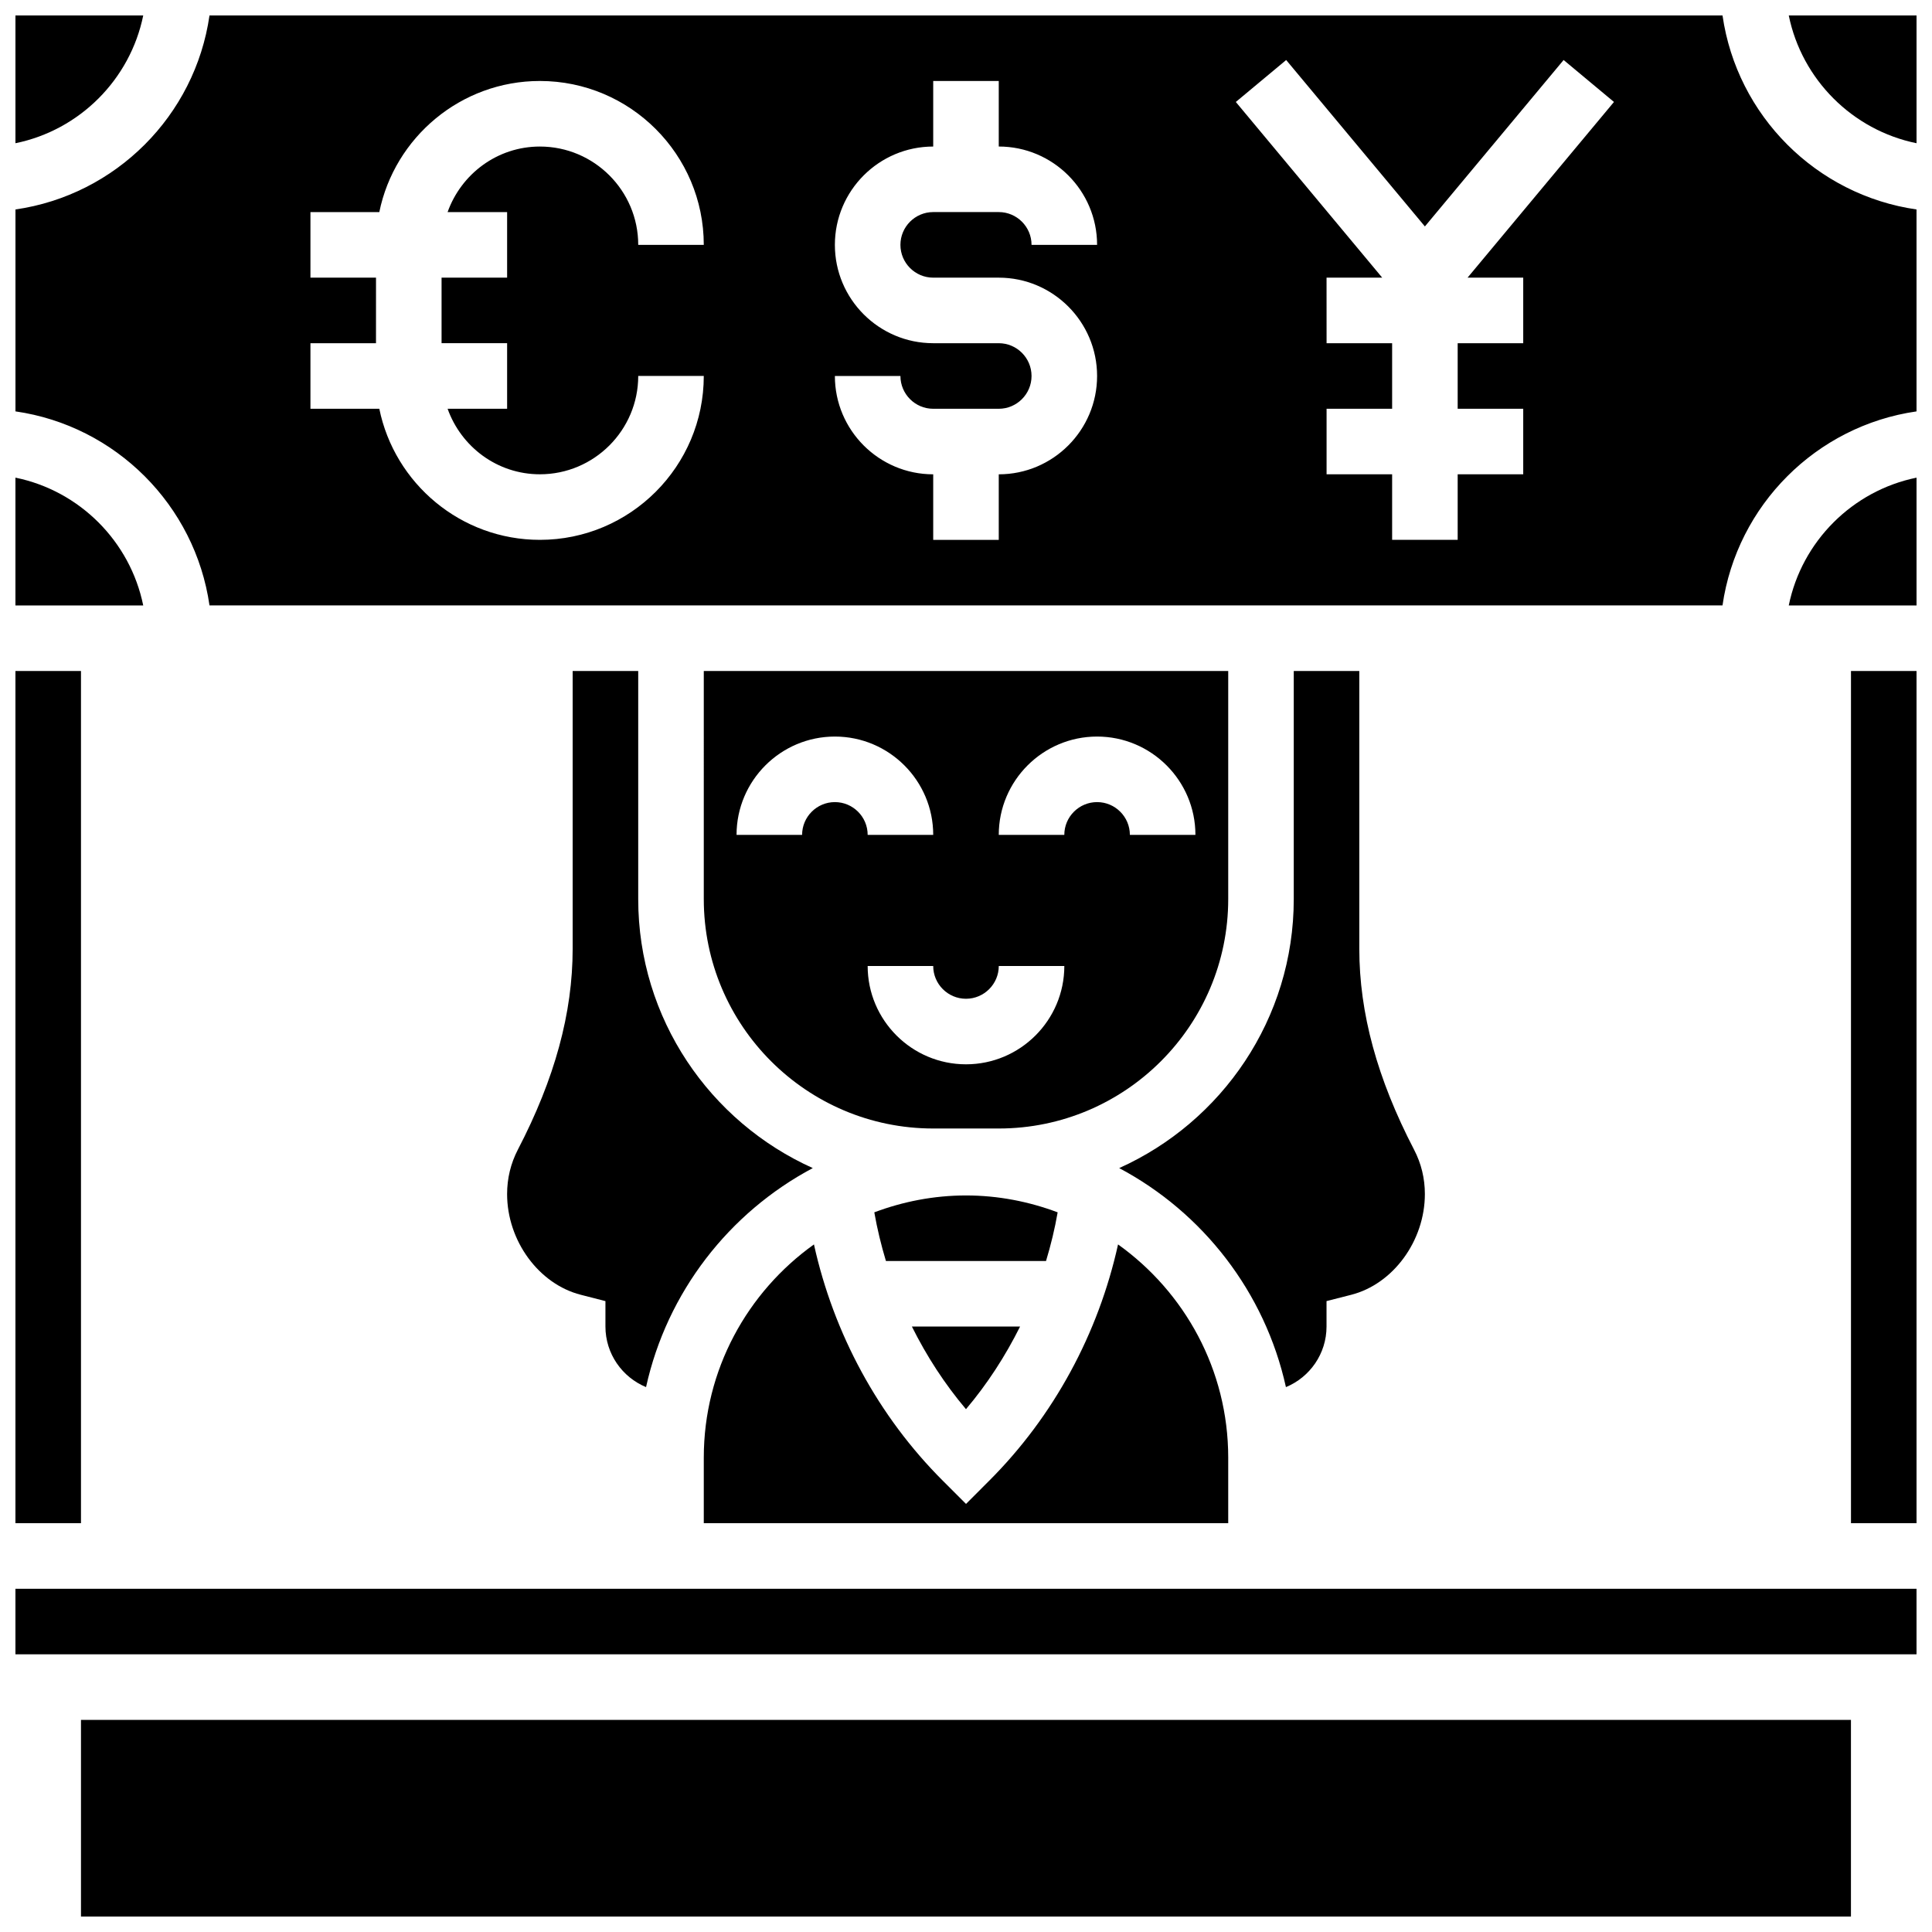 <?xml version="1.0" encoding="UTF-8"?>
<!-- Uploaded to: SVG Repo, www.svgrepo.com, Generator: SVG Repo Mixer Tools -->
<svg width="800px" height="800px" version="1.1" viewBox="144 144 512 512" xmlns="http://www.w3.org/2000/svg">
 <defs>
  <clipPath id="i">
   <path d="m634 321h17.902v227h-17.902z"/>
  </clipPath>
  <clipPath id="h">
   <path d="m148.09 321h17.906v227h-17.906z"/>
  </clipPath>
  <clipPath id="g">
   <path d="m165 599h470v52.902h-470z"/>
  </clipPath>
  <clipPath id="f">
   <path d="m148.09 270h33.906v35h-33.906z"/>
  </clipPath>
  <clipPath id="e">
   <path d="m148.09 148.09h503.81v156.91h-503.81z"/>
  </clipPath>
  <clipPath id="d">
   <path d="m148.09 148.09h33.906v33.906h-33.906z"/>
  </clipPath>
  <clipPath id="c">
   <path d="m148.09 565h503.81v18h-503.81z"/>
  </clipPath>
  <clipPath id="b">
   <path d="m618 148.09h33.902v33.906h-33.902z"/>
  </clipPath>
  <clipPath id="a">
   <path d="m618 270h33.902v35h-33.902z"/>
  </clipPath>
 </defs>
 <g clip-path="url(#i)">
  <path d="m634.53 321.82h17.371v225.84h-17.371z"/>
 </g>
 <g clip-path="url(#h)">
  <path d="m148.09 321.82h17.371v225.84h-17.371z"/>
 </g>
 <path d="m330.51 530.29v17.371h138.98v-17.371c0-23.289-11.555-43.891-29.195-56.504-5.219 23.625-17.035 45.523-34.156 62.629l-6.137 6.141-6.141-6.141c-17.121-17.102-28.934-39-34.156-62.629-17.645 12.613-29.195 33.219-29.195 56.504z"/>
 <path d="m414.33 495.55h-28.668c3.898 7.828 8.676 15.211 14.332 21.898 5.656-6.688 10.434-14.07 14.336-21.898z"/>
 <g clip-path="url(#g)">
  <path d="m165.46 599.79h469.06v52.117h-469.06z"/>
 </g>
 <path d="m295.76 321.82v73.625c0 17.008-4.742 34.426-14.516 53.211-1.895 3.66-2.856 7.621-2.856 11.781 0 12.379 8.391 23.852 19.52 26.691l6.539 1.68v6.738c0 7.234 4.457 13.445 10.762 16.051 5.551-25.164 22.012-46.262 44.188-58.043-27.223-12.234-46.262-39.562-46.262-71.293v-60.441z"/>
 <g clip-path="url(#f)">
  <path d="m148.09 270.58v33.867h33.867c-3.465-16.992-16.875-30.402-33.867-33.867z"/>
 </g>
 <path d="m424.29 465.28c-7.574-2.84-15.738-4.473-24.293-4.473s-16.723 1.633-24.297 4.473c0.766 4.371 1.809 8.668 3.082 12.898h42.426c1.277-4.231 2.328-8.531 3.082-12.898z"/>
 <path d="m486.86 321.82v60.441c0 31.738-19.039 59.059-46.262 71.297 22.176 11.777 38.637 32.879 44.188 58.043 6.305-2.606 10.758-8.816 10.758-16.055v-6.742l6.539-1.668c11.129-2.844 19.523-14.32 19.523-26.699 0-4.16-0.965-8.121-2.867-11.77-9.766-18.797-14.508-36.203-14.508-53.223v-73.625z"/>
 <g clip-path="url(#e)">
  <path d="m600.48 148.09h-400.96c-3.82 26.57-24.852 47.602-51.422 51.422v53.508c26.57 3.824 47.602 24.852 51.422 51.426h400.96c3.832-26.57 24.852-47.602 51.422-51.422l0.004-53.512c-26.57-3.82-47.602-24.852-51.422-51.422zm-322.09 52.117v17.371h-17.371v17.371h17.371v17.371h-15.773c3.598 10.086 13.152 17.371 24.461 17.371 14.367 0 26.059-11.691 26.059-26.059h17.371c0 23.949-19.484 43.434-43.434 43.434-20.969 0-38.516-14.949-42.555-34.746l-18.25 0.008v-17.371h17.371l0.004-17.375h-17.375v-17.375h18.25c4.039-19.797 21.586-34.746 42.555-34.746 23.949 0 43.434 19.484 43.434 43.434h-17.371c0-14.367-11.691-26.059-26.059-26.059-11.309 0-20.863 7.289-24.461 17.371zm112.92 17.375h17.371c14.367 0 26.059 11.691 26.059 26.059 0 14.367-11.691 26.059-26.059 26.059v17.371h-17.371v-17.371c-14.367 0-26.059-11.691-26.059-26.059h17.371c0 4.785 3.898 8.688 8.688 8.688h17.371c4.785 0 8.688-3.898 8.688-8.688 0-4.785-3.898-8.688-8.688-8.688h-17.371c-14.367 0-26.059-11.691-26.059-26.059 0-14.367 11.691-26.059 26.059-26.059v-17.375h17.371v17.371c14.367 0 26.059 11.691 26.059 26.059h-17.371c0-4.785-3.898-8.688-8.688-8.688h-17.371c-4.785 0-8.688 3.898-8.688 8.688 0 4.789 3.902 8.691 8.688 8.691zm156.36 0v17.371h-17.371v17.371h17.371v17.371h-17.371v17.371h-17.371v-17.371h-17.371v-17.371h17.371v-17.371h-17.371l-0.008-17.371h14.75l-38.793-46.559 13.344-11.117 36.762 44.105 36.762-44.109 13.344 11.117-38.797 46.562z"/>
 </g>
 <g clip-path="url(#d)">
  <path d="m181.96 148.09h-33.867v33.867c16.992-3.465 30.402-16.875 33.867-33.867z"/>
 </g>
 <g clip-path="url(#c)">
  <path d="m148.09 565.04h503.81v17.371h-503.81z"/>
 </g>
 <g clip-path="url(#b)">
  <path d="m618.04 148.09c3.465 16.992 16.879 30.402 33.867 33.867v-33.867z"/>
 </g>
 <g clip-path="url(#a)">
  <path d="m618.04 304.45h33.867v-33.867c-16.988 3.465-30.402 16.875-33.867 33.867z"/>
 </g>
 <path d="m330.51 382.26c0 33.531 27.273 60.805 60.805 60.805h17.371c33.531 0 60.805-27.285 60.805-60.805v-60.441h-138.98zm104.23-43.066c14.367 0 26.059 11.691 26.059 26.059h-17.371c0-4.785-3.898-8.688-8.688-8.688-4.785 0-8.688 3.898-8.688 8.688h-17.371c0-14.367 11.691-26.059 26.059-26.059zm-34.742 69.488c4.785 0 8.688-3.898 8.688-8.688h17.371c0 14.367-11.691 26.059-26.059 26.059s-26.059-11.691-26.059-26.059h17.371c0 4.789 3.898 8.688 8.688 8.688zm-34.746-69.488c14.367 0 26.059 11.691 26.059 26.059h-17.371c0-4.785-3.898-8.688-8.688-8.688-4.785 0-8.688 3.898-8.688 8.688h-17.371c0-14.367 11.691-26.059 26.059-26.059z"/>
</svg>